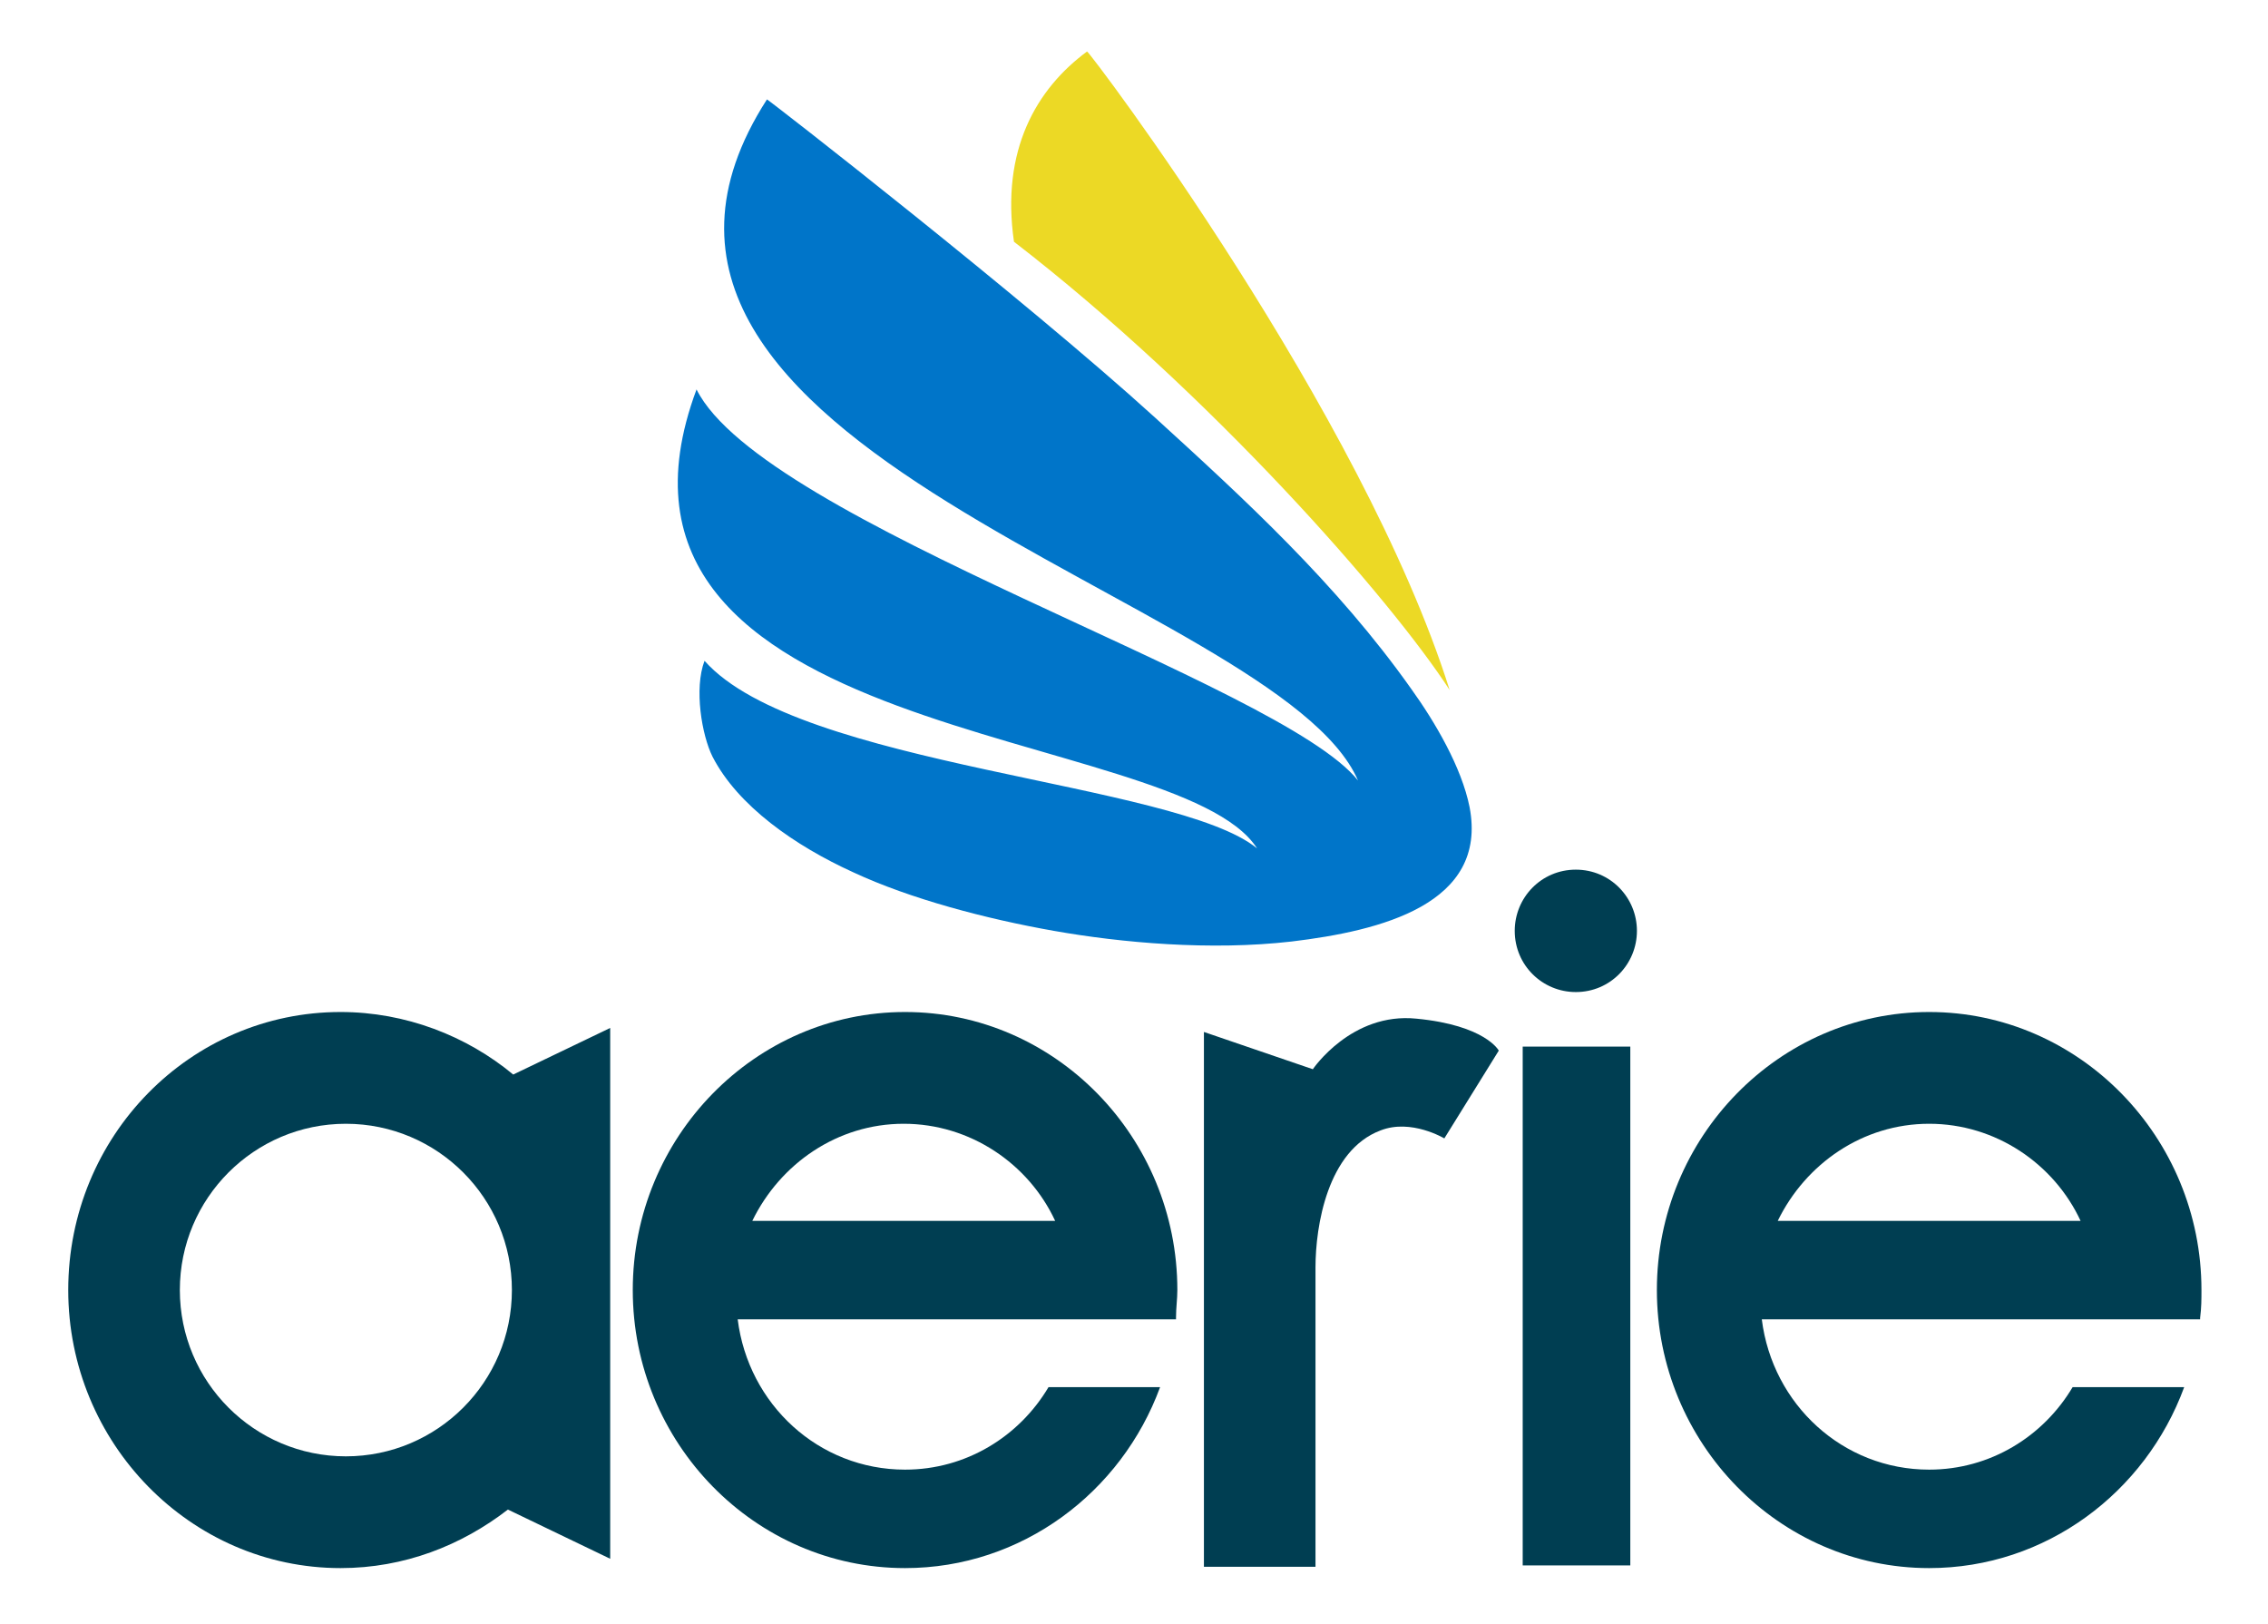 <svg width="88" height="63" viewBox="0 0 88 63" fill="none" xmlns="http://www.w3.org/2000/svg">
<path d="M63.514 36.115C63.514 37.406 62.483 38.49 61.143 38.49C59.855 38.49 58.773 37.457 58.773 36.115C58.773 34.825 59.803 33.741 61.143 33.741C62.483 33.741 63.514 34.825 63.514 36.115Z" fill="#003E52"/>
<path d="M19.913 41.69C18.11 40.193 15.739 39.264 13.214 39.264C7.39 39.264 2.648 44.064 2.648 50.051C2.648 55.987 7.39 60.839 13.214 60.839C15.687 60.839 17.904 59.961 19.707 58.568L23.676 60.477V39.883L19.913 41.69ZM13.42 56.503C9.864 56.503 6.978 53.613 6.978 50.051C6.978 46.49 9.864 43.6 13.42 43.6C16.976 43.6 19.862 46.49 19.862 50.051C19.862 53.613 16.976 56.503 13.42 56.503Z" fill="#003E52"/>
<path d="M63.257 40.606H59.082V60.735H63.257V40.606Z" fill="#003E52"/>
<path d="M46.713 40.038V60.787H51.042C51.042 60.787 51.042 52.065 51.042 49.174C51.042 47.574 51.506 44.632 53.567 43.858C54.753 43.393 56.041 44.168 56.041 44.168L58.154 40.761C58.154 40.761 57.639 39.78 54.959 39.522C52.434 39.264 50.939 41.484 50.939 41.484L46.713 40.038Z" fill="#003E52"/>
<path d="M45.682 50.051C45.682 44.116 40.941 39.264 35.117 39.264C29.293 39.264 24.552 44.116 24.552 50.051C24.552 55.987 29.293 60.839 35.117 60.839C39.652 60.839 43.517 57.897 45.012 53.819H40.683C39.549 55.729 37.488 57.019 35.117 57.019C31.767 57.019 29.035 54.49 28.623 51.187H45.63V51.135C45.63 50.722 45.682 50.413 45.682 50.051ZM29.19 47.367C30.272 45.148 32.489 43.6 35.065 43.6C37.642 43.6 39.91 45.148 40.941 47.367H29.19Z" fill="#003E52"/>
<path d="M85.418 50.051C85.418 44.116 80.677 39.264 74.853 39.264C69.029 39.264 64.288 44.116 64.288 50.051C64.288 55.987 69.029 60.839 74.853 60.839C79.388 60.839 83.253 57.897 84.748 53.819H80.419C79.285 55.729 77.224 57.019 74.853 57.019C71.503 57.019 68.771 54.49 68.359 51.187H85.366V51.135C85.418 50.722 85.418 50.413 85.418 50.051ZM68.978 47.367C70.06 45.148 72.276 43.6 74.853 43.6C77.43 43.6 79.697 45.148 80.728 47.367H68.978Z" fill="#003E52"/>
<path fill-rule="evenodd" clip-rule="evenodd" d="M56.248 26.773C53.98 23.263 46.971 15.263 39.343 9.379C38.828 5.817 40.219 3.443 42.178 1.998C42.281 1.998 52.846 15.985 56.248 26.773Z" fill="#ECD925"/>
<path fill-rule="evenodd" clip-rule="evenodd" d="M29.758 3.857C29.809 3.857 39.756 11.599 44.807 16.193C48.26 19.341 51.867 22.644 54.753 26.722C55.681 28.012 56.712 29.767 57.021 31.316C57.743 35.083 53.568 36.115 50.115 36.529C46.971 36.89 43.518 36.58 40.89 36.115C38.261 35.651 35.324 34.877 33.108 33.844C30.84 32.812 28.624 31.264 27.645 29.354C27.233 28.528 26.923 26.722 27.336 25.638C30.995 29.767 45.631 30.335 48.775 32.916C45.683 28.064 21.873 28.941 27.026 15.109C29.603 20.27 49.703 26.515 52.692 30.283C49.6 23.109 20.997 17.483 29.758 3.857Z" fill="#0075C9"/>
</svg>
